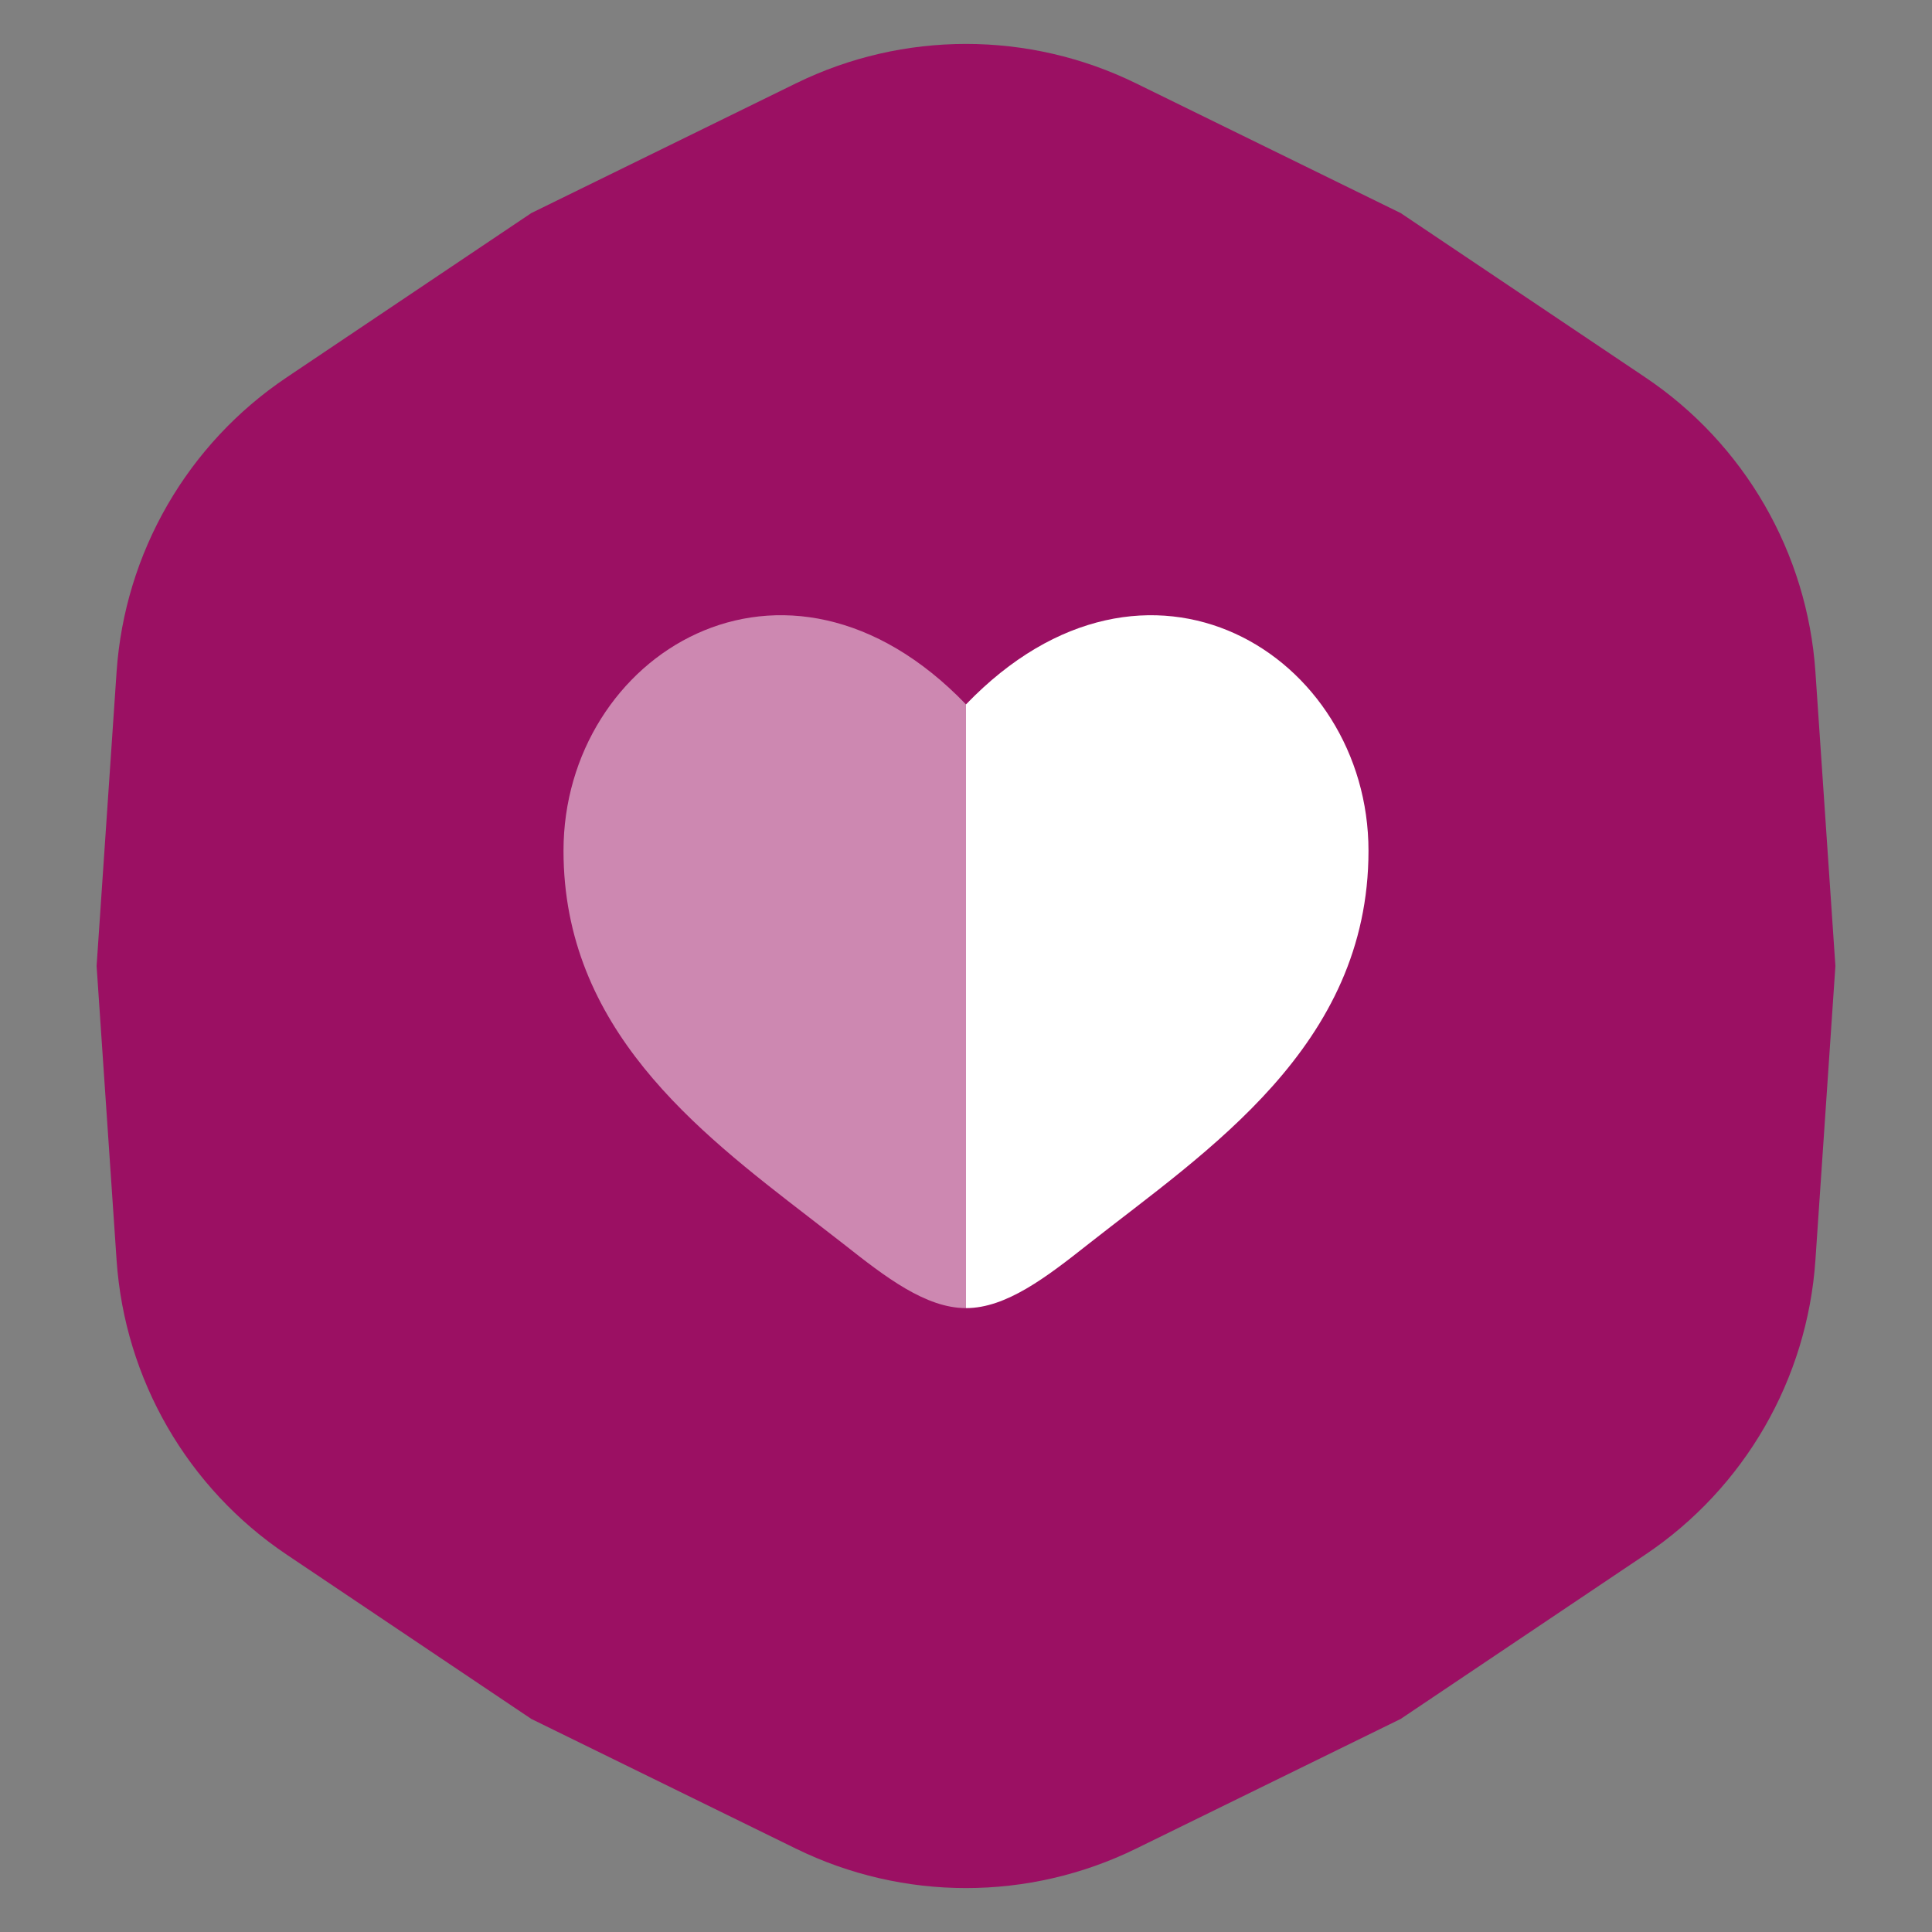 <?xml version="1.0" encoding="UTF-8"?> <svg xmlns="http://www.w3.org/2000/svg" width="100" height="100" viewBox="0 0 100 100" fill="none"><rect x="0" y="0" width="100" height="100" fill="#808080" stroke="none"/><path d="M41.197 4.315C46.75 1.593 53.25 1.593 58.803 4.315L72.5 11.029L85.163 19.534C90.297 22.982 93.547 28.611 93.966 34.781L95 50L93.966 65.219C93.547 71.389 90.297 77.018 85.163 80.466L72.5 88.971L58.803 95.685C53.25 98.407 46.75 98.407 41.197 95.685L27.5 88.971L14.837 80.466C9.703 77.018 6.453 71.389 6.034 65.219L5 50L6.034 34.781C6.453 28.611 9.703 22.982 14.837 19.534L27.5 11.029L41.197 4.315Z" fill="#9B1063"></path><path opacity="0.5" fill-rule="evenodd" clip-rule="evenodd" d="M41.888 63.015C36.038 58.506 29.167 53.212 29.167 44.035C29.167 33.904 40.625 26.719 50 36.46V67.708C47.917 67.708 45.833 66.104 43.671 64.396C43.092 63.943 42.497 63.483 41.888 63.015Z" fill="white"></path><path d="M56.329 64.396C62.46 59.567 70.833 54.167 70.833 44.038C70.833 33.908 59.375 26.719 50 36.46V67.708C52.083 67.708 54.167 66.104 56.329 64.396Z" fill="white"></path></svg> 